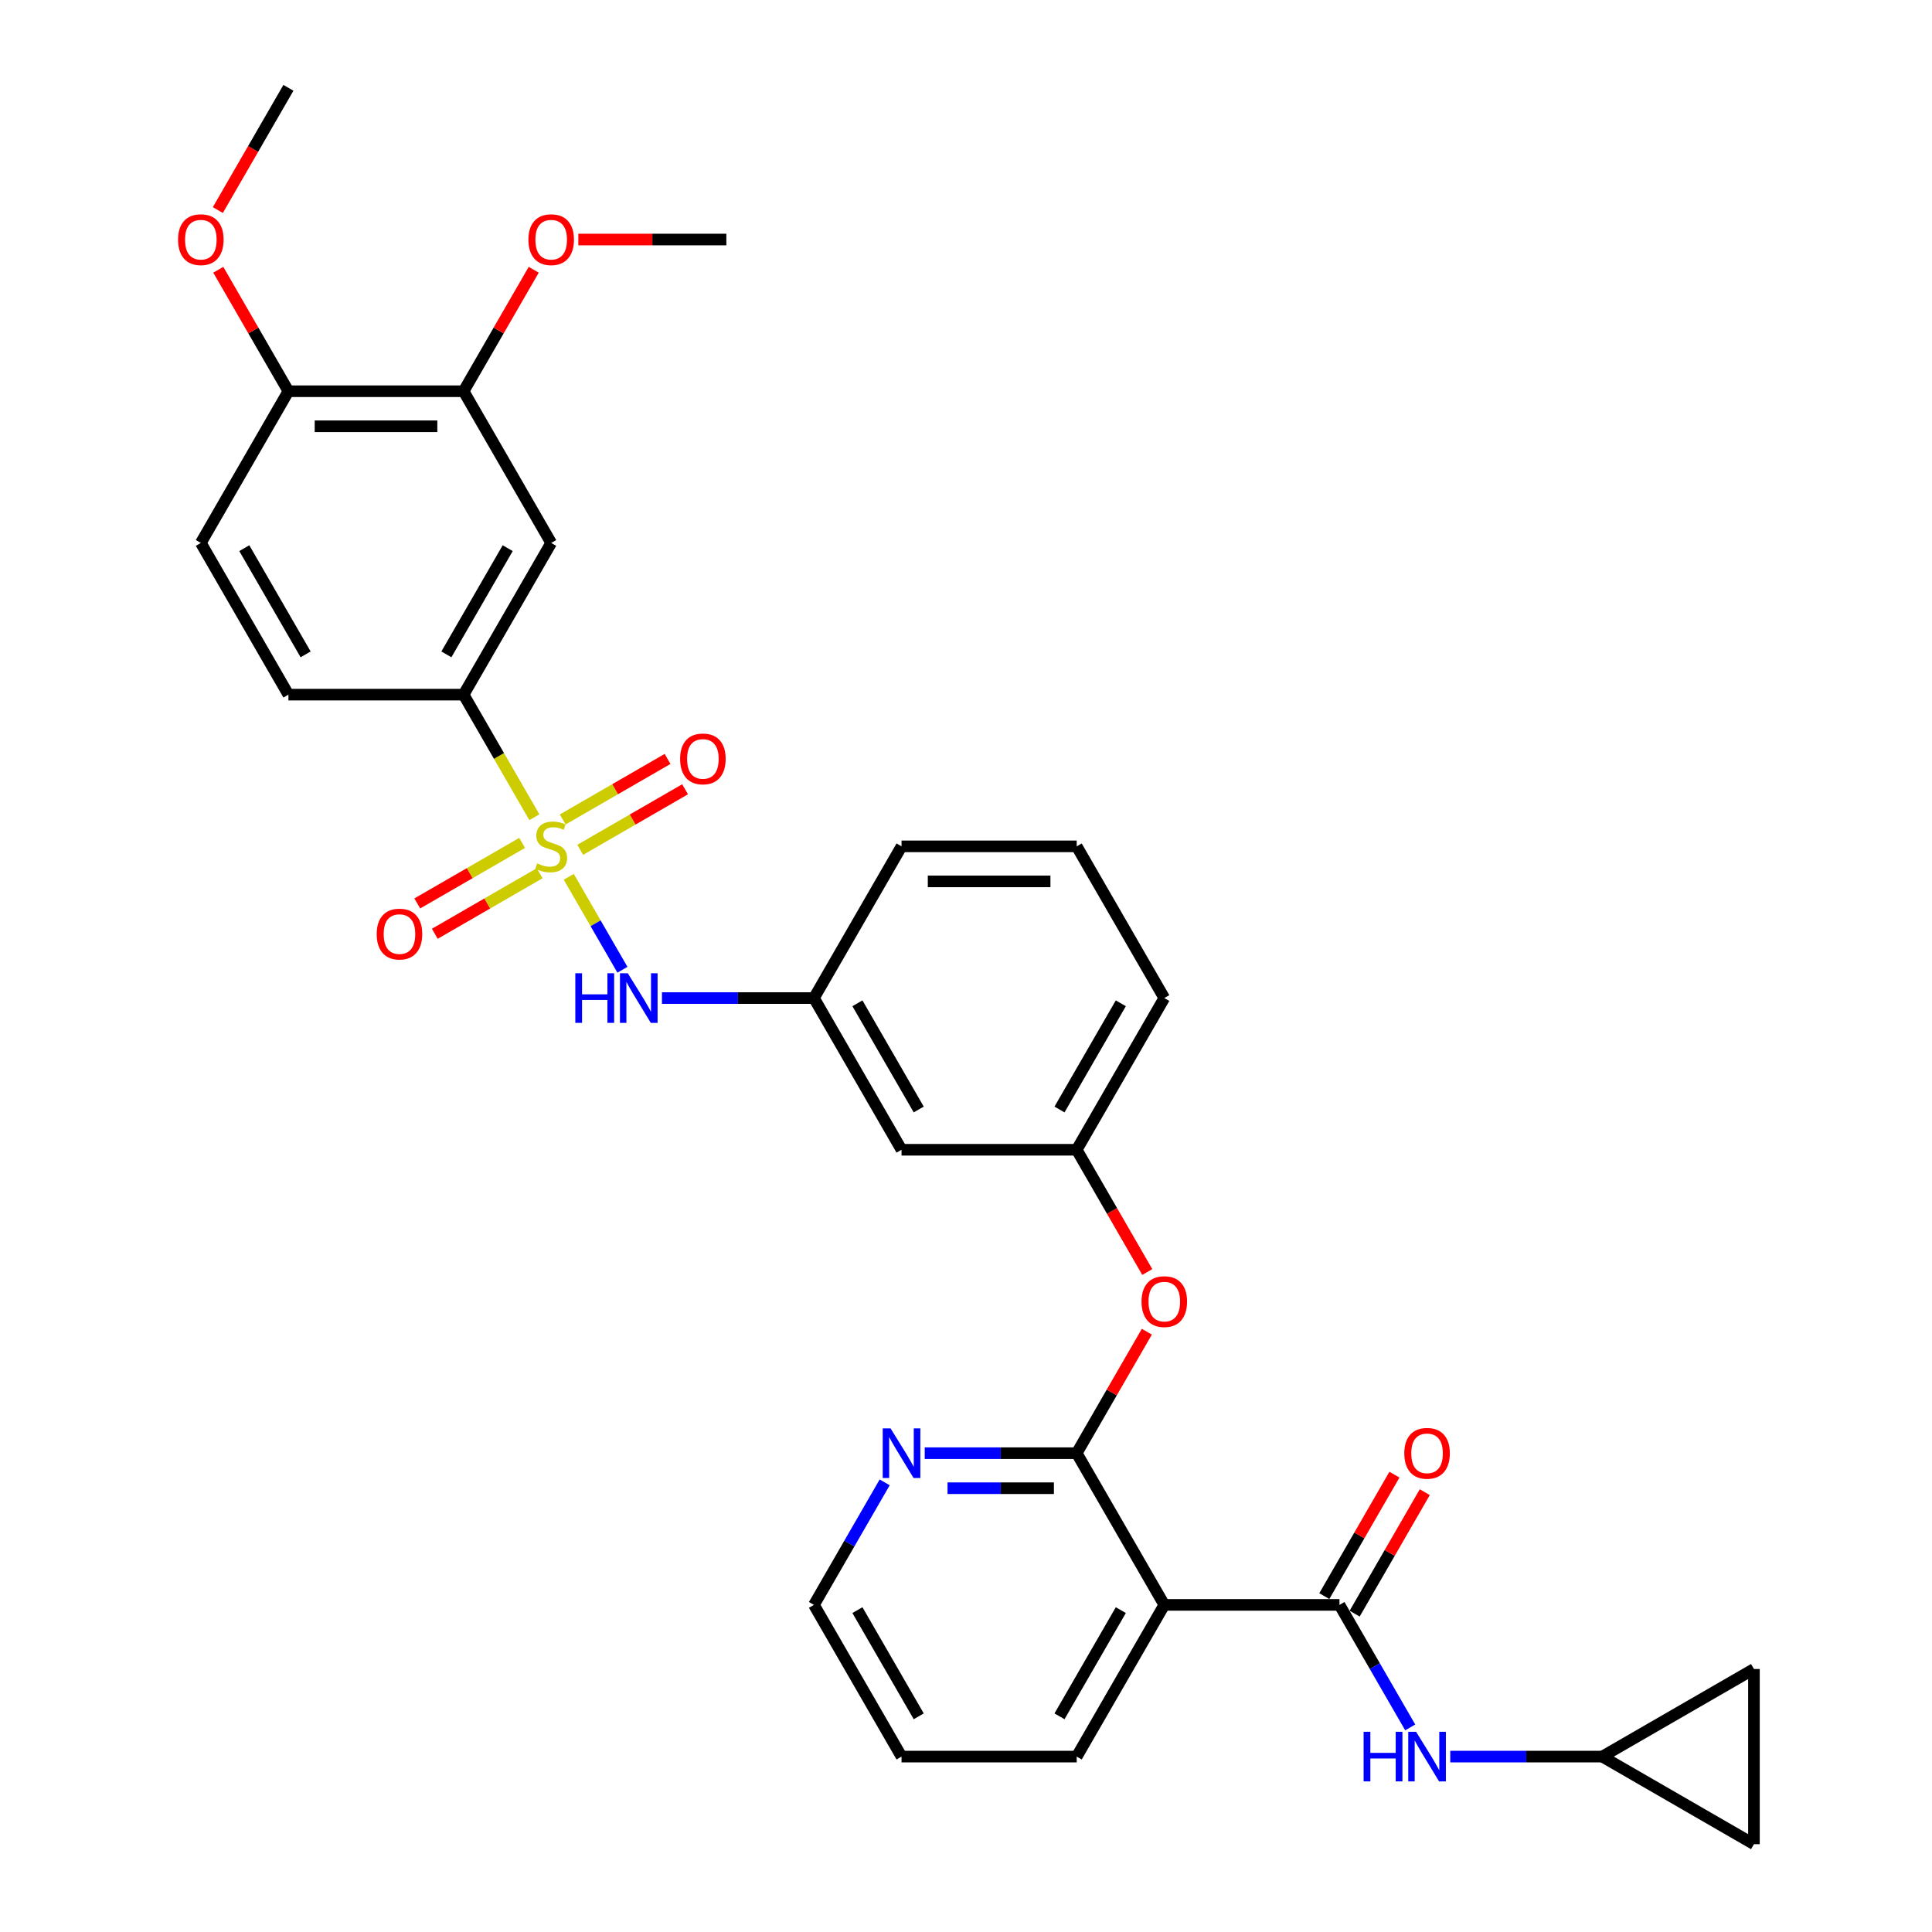 <?xml version='1.0' encoding='iso-8859-1'?>
<svg version='1.1' baseProfile='full'
              xmlns='http://www.w3.org/2000/svg'
                      xmlns:rdkit='http://www.rdkit.org/xml'
                      xmlns:xlink='http://www.w3.org/1999/xlink'
                  xml:space='preserve'
width='1000px' height='1000px' viewBox='0 0 1000 1000'>
<!-- END OF HEADER -->
<rect style='opacity:1.0;fill:#FFFFFF;stroke:none' width='1000' height='1000' x='0' y='0'> </rect>
<path class='bond-3' d='M 276.59,423.001 L 258.272,391.274' style='fill:none;fill-rule:evenodd;stroke:#CCCC00;stroke-width:6px;stroke-linecap:butt;stroke-linejoin:miter;stroke-opacity:1' />
<path class='bond-3' d='M 258.272,391.274 L 239.955,359.547' style='fill:none;fill-rule:evenodd;stroke:#000000;stroke-width:6px;stroke-linecap:butt;stroke-linejoin:miter;stroke-opacity:1' />
<path class='bond-4' d='M 294.389,453.829 L 308.278,477.886' style='fill:none;fill-rule:evenodd;stroke:#CCCC00;stroke-width:6px;stroke-linecap:butt;stroke-linejoin:miter;stroke-opacity:1' />
<path class='bond-4' d='M 308.278,477.886 L 322.167,501.943' style='fill:none;fill-rule:evenodd;stroke:#0000FF;stroke-width:6px;stroke-linecap:butt;stroke-linejoin:miter;stroke-opacity:1' />
<path class='bond-9' d='M 270.257,436.28 L 243.121,451.948' style='fill:none;fill-rule:evenodd;stroke:#CCCC00;stroke-width:6px;stroke-linecap:butt;stroke-linejoin:miter;stroke-opacity:1' />
<path class='bond-9' d='M 243.121,451.948 L 215.984,467.615' style='fill:none;fill-rule:evenodd;stroke:#FF0000;stroke-width:6px;stroke-linecap:butt;stroke-linejoin:miter;stroke-opacity:1' />
<path class='bond-9' d='M 279.324,451.985 L 252.188,467.652' style='fill:none;fill-rule:evenodd;stroke:#CCCC00;stroke-width:6px;stroke-linecap:butt;stroke-linejoin:miter;stroke-opacity:1' />
<path class='bond-9' d='M 252.188,467.652 L 225.052,483.319' style='fill:none;fill-rule:evenodd;stroke:#FF0000;stroke-width:6px;stroke-linecap:butt;stroke-linejoin:miter;stroke-opacity:1' />
<path class='bond-10' d='M 300.324,439.861 L 327.46,424.194' style='fill:none;fill-rule:evenodd;stroke:#CCCC00;stroke-width:6px;stroke-linecap:butt;stroke-linejoin:miter;stroke-opacity:1' />
<path class='bond-10' d='M 327.46,424.194 L 354.596,408.527' style='fill:none;fill-rule:evenodd;stroke:#FF0000;stroke-width:6px;stroke-linecap:butt;stroke-linejoin:miter;stroke-opacity:1' />
<path class='bond-10' d='M 291.257,424.156 L 318.393,408.489' style='fill:none;fill-rule:evenodd;stroke:#CCCC00;stroke-width:6px;stroke-linecap:butt;stroke-linejoin:miter;stroke-opacity:1' />
<path class='bond-10' d='M 318.393,408.489 L 345.529,392.822' style='fill:none;fill-rule:evenodd;stroke:#FF0000;stroke-width:6px;stroke-linecap:butt;stroke-linejoin:miter;stroke-opacity:1' />
<path class='bond-0' d='M 693.309,830.687 L 602.638,830.687' style='fill:none;fill-rule:evenodd;stroke:#000000;stroke-width:6px;stroke-linecap:butt;stroke-linejoin:miter;stroke-opacity:1' />
<path class='bond-5' d='M 693.309,830.687 L 711.616,862.396' style='fill:none;fill-rule:evenodd;stroke:#000000;stroke-width:6px;stroke-linecap:butt;stroke-linejoin:miter;stroke-opacity:1' />
<path class='bond-5' d='M 711.616,862.396 L 729.923,894.104' style='fill:none;fill-rule:evenodd;stroke:#0000FF;stroke-width:6px;stroke-linecap:butt;stroke-linejoin:miter;stroke-opacity:1' />
<path class='bond-15' d='M 701.161,835.22 L 719.311,803.784' style='fill:none;fill-rule:evenodd;stroke:#000000;stroke-width:6px;stroke-linecap:butt;stroke-linejoin:miter;stroke-opacity:1' />
<path class='bond-15' d='M 719.311,803.784 L 737.461,772.347' style='fill:none;fill-rule:evenodd;stroke:#FF0000;stroke-width:6px;stroke-linecap:butt;stroke-linejoin:miter;stroke-opacity:1' />
<path class='bond-15' d='M 685.457,826.153 L 703.607,794.717' style='fill:none;fill-rule:evenodd;stroke:#000000;stroke-width:6px;stroke-linecap:butt;stroke-linejoin:miter;stroke-opacity:1' />
<path class='bond-15' d='M 703.607,794.717 L 721.757,763.28' style='fill:none;fill-rule:evenodd;stroke:#FF0000;stroke-width:6px;stroke-linecap:butt;stroke-linejoin:miter;stroke-opacity:1' />
<path class='bond-1' d='M 602.638,830.687 L 557.303,752.164' style='fill:none;fill-rule:evenodd;stroke:#000000;stroke-width:6px;stroke-linecap:butt;stroke-linejoin:miter;stroke-opacity:1' />
<path class='bond-23' d='M 602.638,830.687 L 557.303,909.21' style='fill:none;fill-rule:evenodd;stroke:#000000;stroke-width:6px;stroke-linecap:butt;stroke-linejoin:miter;stroke-opacity:1' />
<path class='bond-23' d='M 580.133,833.398 L 548.398,888.364' style='fill:none;fill-rule:evenodd;stroke:#000000;stroke-width:6px;stroke-linecap:butt;stroke-linejoin:miter;stroke-opacity:1' />
<path class='bond-2' d='M 557.303,752.164 L 575.453,720.727' style='fill:none;fill-rule:evenodd;stroke:#000000;stroke-width:6px;stroke-linecap:butt;stroke-linejoin:miter;stroke-opacity:1' />
<path class='bond-2' d='M 575.453,720.727 L 593.603,689.29' style='fill:none;fill-rule:evenodd;stroke:#FF0000;stroke-width:6px;stroke-linecap:butt;stroke-linejoin:miter;stroke-opacity:1' />
<path class='bond-12' d='M 557.303,752.164 L 517.97,752.164' style='fill:none;fill-rule:evenodd;stroke:#000000;stroke-width:6px;stroke-linecap:butt;stroke-linejoin:miter;stroke-opacity:1' />
<path class='bond-12' d='M 517.97,752.164 L 478.637,752.164' style='fill:none;fill-rule:evenodd;stroke:#0000FF;stroke-width:6px;stroke-linecap:butt;stroke-linejoin:miter;stroke-opacity:1' />
<path class='bond-12' d='M 545.503,770.298 L 517.97,770.298' style='fill:none;fill-rule:evenodd;stroke:#000000;stroke-width:6px;stroke-linecap:butt;stroke-linejoin:miter;stroke-opacity:1' />
<path class='bond-12' d='M 517.97,770.298 L 490.437,770.298' style='fill:none;fill-rule:evenodd;stroke:#0000FF;stroke-width:6px;stroke-linecap:butt;stroke-linejoin:miter;stroke-opacity:1' />
<path class='bond-6' d='M 239.955,359.547 L 285.29,281.024' style='fill:none;fill-rule:evenodd;stroke:#000000;stroke-width:6px;stroke-linecap:butt;stroke-linejoin:miter;stroke-opacity:1' />
<path class='bond-6' d='M 231.051,338.702 L 262.785,283.736' style='fill:none;fill-rule:evenodd;stroke:#000000;stroke-width:6px;stroke-linecap:butt;stroke-linejoin:miter;stroke-opacity:1' />
<path class='bond-20' d='M 239.955,359.547 L 149.284,359.547' style='fill:none;fill-rule:evenodd;stroke:#000000;stroke-width:6px;stroke-linecap:butt;stroke-linejoin:miter;stroke-opacity:1' />
<path class='bond-16' d='M 342.631,516.594 L 381.964,516.594' style='fill:none;fill-rule:evenodd;stroke:#0000FF;stroke-width:6px;stroke-linecap:butt;stroke-linejoin:miter;stroke-opacity:1' />
<path class='bond-16' d='M 381.964,516.594 L 421.297,516.594' style='fill:none;fill-rule:evenodd;stroke:#000000;stroke-width:6px;stroke-linecap:butt;stroke-linejoin:miter;stroke-opacity:1' />
<path class='bond-8' d='M 750.649,909.21 L 789.982,909.21' style='fill:none;fill-rule:evenodd;stroke:#0000FF;stroke-width:6px;stroke-linecap:butt;stroke-linejoin:miter;stroke-opacity:1' />
<path class='bond-8' d='M 789.982,909.21 L 829.315,909.21' style='fill:none;fill-rule:evenodd;stroke:#000000;stroke-width:6px;stroke-linecap:butt;stroke-linejoin:miter;stroke-opacity:1' />
<path class='bond-11' d='M 285.29,281.024 L 239.955,202.501' style='fill:none;fill-rule:evenodd;stroke:#000000;stroke-width:6px;stroke-linecap:butt;stroke-linejoin:miter;stroke-opacity:1' />
<path class='bond-7' d='M 593.833,658.39 L 575.568,626.753' style='fill:none;fill-rule:evenodd;stroke:#FF0000;stroke-width:6px;stroke-linecap:butt;stroke-linejoin:miter;stroke-opacity:1' />
<path class='bond-7' d='M 575.568,626.753 L 557.303,595.117' style='fill:none;fill-rule:evenodd;stroke:#000000;stroke-width:6px;stroke-linecap:butt;stroke-linejoin:miter;stroke-opacity:1' />
<path class='bond-13' d='M 829.315,909.21 L 907.838,863.875' style='fill:none;fill-rule:evenodd;stroke:#000000;stroke-width:6px;stroke-linecap:butt;stroke-linejoin:miter;stroke-opacity:1' />
<path class='bond-14' d='M 829.315,909.21 L 907.838,954.545' style='fill:none;fill-rule:evenodd;stroke:#000000;stroke-width:6px;stroke-linecap:butt;stroke-linejoin:miter;stroke-opacity:1' />
<path class='bond-22' d='M 239.955,202.501 L 258.105,171.064' style='fill:none;fill-rule:evenodd;stroke:#000000;stroke-width:6px;stroke-linecap:butt;stroke-linejoin:miter;stroke-opacity:1' />
<path class='bond-22' d='M 258.105,171.064 L 276.255,139.628' style='fill:none;fill-rule:evenodd;stroke:#FF0000;stroke-width:6px;stroke-linecap:butt;stroke-linejoin:miter;stroke-opacity:1' />
<path class='bond-32' d='M 239.955,202.501 L 149.284,202.501' style='fill:none;fill-rule:evenodd;stroke:#000000;stroke-width:6px;stroke-linecap:butt;stroke-linejoin:miter;stroke-opacity:1' />
<path class='bond-32' d='M 226.354,220.635 L 162.885,220.635' style='fill:none;fill-rule:evenodd;stroke:#000000;stroke-width:6px;stroke-linecap:butt;stroke-linejoin:miter;stroke-opacity:1' />
<path class='bond-26' d='M 457.911,767.269 L 439.604,798.978' style='fill:none;fill-rule:evenodd;stroke:#0000FF;stroke-width:6px;stroke-linecap:butt;stroke-linejoin:miter;stroke-opacity:1' />
<path class='bond-26' d='M 439.604,798.978 L 421.297,830.687' style='fill:none;fill-rule:evenodd;stroke:#000000;stroke-width:6px;stroke-linecap:butt;stroke-linejoin:miter;stroke-opacity:1' />
<path class='bond-35' d='M 907.838,863.875 L 907.838,954.545' style='fill:none;fill-rule:evenodd;stroke:#000000;stroke-width:6px;stroke-linecap:butt;stroke-linejoin:miter;stroke-opacity:1' />
<path class='bond-18' d='M 421.297,516.594 L 466.632,595.117' style='fill:none;fill-rule:evenodd;stroke:#000000;stroke-width:6px;stroke-linecap:butt;stroke-linejoin:miter;stroke-opacity:1' />
<path class='bond-18' d='M 443.802,519.305 L 475.536,574.272' style='fill:none;fill-rule:evenodd;stroke:#000000;stroke-width:6px;stroke-linecap:butt;stroke-linejoin:miter;stroke-opacity:1' />
<path class='bond-27' d='M 421.297,516.594 L 466.632,438.071' style='fill:none;fill-rule:evenodd;stroke:#000000;stroke-width:6px;stroke-linecap:butt;stroke-linejoin:miter;stroke-opacity:1' />
<path class='bond-17' d='M 149.284,202.501 L 103.949,281.024' style='fill:none;fill-rule:evenodd;stroke:#000000;stroke-width:6px;stroke-linecap:butt;stroke-linejoin:miter;stroke-opacity:1' />
<path class='bond-24' d='M 149.284,202.501 L 131.134,171.064' style='fill:none;fill-rule:evenodd;stroke:#000000;stroke-width:6px;stroke-linecap:butt;stroke-linejoin:miter;stroke-opacity:1' />
<path class='bond-24' d='M 131.134,171.064 L 112.984,139.628' style='fill:none;fill-rule:evenodd;stroke:#FF0000;stroke-width:6px;stroke-linecap:butt;stroke-linejoin:miter;stroke-opacity:1' />
<path class='bond-19' d='M 466.632,595.117 L 557.303,595.117' style='fill:none;fill-rule:evenodd;stroke:#000000;stroke-width:6px;stroke-linecap:butt;stroke-linejoin:miter;stroke-opacity:1' />
<path class='bond-33' d='M 557.303,595.117 L 602.638,516.594' style='fill:none;fill-rule:evenodd;stroke:#000000;stroke-width:6px;stroke-linecap:butt;stroke-linejoin:miter;stroke-opacity:1' />
<path class='bond-33' d='M 548.398,574.272 L 580.133,519.305' style='fill:none;fill-rule:evenodd;stroke:#000000;stroke-width:6px;stroke-linecap:butt;stroke-linejoin:miter;stroke-opacity:1' />
<path class='bond-21' d='M 149.284,359.547 L 103.949,281.024' style='fill:none;fill-rule:evenodd;stroke:#000000;stroke-width:6px;stroke-linecap:butt;stroke-linejoin:miter;stroke-opacity:1' />
<path class='bond-21' d='M 158.188,338.702 L 126.454,283.736' style='fill:none;fill-rule:evenodd;stroke:#000000;stroke-width:6px;stroke-linecap:butt;stroke-linejoin:miter;stroke-opacity:1' />
<path class='bond-29' d='M 299.344,123.978 L 337.653,123.978' style='fill:none;fill-rule:evenodd;stroke:#FF0000;stroke-width:6px;stroke-linecap:butt;stroke-linejoin:miter;stroke-opacity:1' />
<path class='bond-29' d='M 337.653,123.978 L 375.961,123.978' style='fill:none;fill-rule:evenodd;stroke:#000000;stroke-width:6px;stroke-linecap:butt;stroke-linejoin:miter;stroke-opacity:1' />
<path class='bond-34' d='M 557.303,909.21 L 466.632,909.21' style='fill:none;fill-rule:evenodd;stroke:#000000;stroke-width:6px;stroke-linecap:butt;stroke-linejoin:miter;stroke-opacity:1' />
<path class='bond-30' d='M 112.754,108.727 L 131.019,77.091' style='fill:none;fill-rule:evenodd;stroke:#FF0000;stroke-width:6px;stroke-linecap:butt;stroke-linejoin:miter;stroke-opacity:1' />
<path class='bond-30' d='M 131.019,77.091 L 149.284,45.455' style='fill:none;fill-rule:evenodd;stroke:#000000;stroke-width:6px;stroke-linecap:butt;stroke-linejoin:miter;stroke-opacity:1' />
<path class='bond-25' d='M 557.303,438.071 L 466.632,438.071' style='fill:none;fill-rule:evenodd;stroke:#000000;stroke-width:6px;stroke-linecap:butt;stroke-linejoin:miter;stroke-opacity:1' />
<path class='bond-25' d='M 543.702,456.205 L 480.233,456.205' style='fill:none;fill-rule:evenodd;stroke:#000000;stroke-width:6px;stroke-linecap:butt;stroke-linejoin:miter;stroke-opacity:1' />
<path class='bond-28' d='M 557.303,438.071 L 602.638,516.594' style='fill:none;fill-rule:evenodd;stroke:#000000;stroke-width:6px;stroke-linecap:butt;stroke-linejoin:miter;stroke-opacity:1' />
<path class='bond-31' d='M 421.297,830.687 L 466.632,909.21' style='fill:none;fill-rule:evenodd;stroke:#000000;stroke-width:6px;stroke-linecap:butt;stroke-linejoin:miter;stroke-opacity:1' />
<path class='bond-31' d='M 443.802,833.398 L 475.536,888.364' style='fill:none;fill-rule:evenodd;stroke:#000000;stroke-width:6px;stroke-linecap:butt;stroke-linejoin:miter;stroke-opacity:1' />
<path  class='atom-0' d='M 278.037 446.884
Q 278.327 446.993, 279.524 447.5
Q 280.721 448.008, 282.026 448.335
Q 283.368 448.625, 284.674 448.625
Q 287.104 448.625, 288.518 447.464
Q 289.933 446.267, 289.933 444.2
Q 289.933 442.786, 289.207 441.915
Q 288.518 441.045, 287.43 440.573
Q 286.342 440.102, 284.529 439.558
Q 282.244 438.869, 280.866 438.216
Q 279.524 437.563, 278.544 436.185
Q 277.601 434.807, 277.601 432.485
Q 277.601 429.257, 279.778 427.263
Q 281.99 425.268, 286.342 425.268
Q 289.316 425.268, 292.689 426.682
L 291.855 429.475
Q 288.772 428.206, 286.451 428.206
Q 283.948 428.206, 282.57 429.257
Q 281.192 430.273, 281.228 432.05
Q 281.228 433.428, 281.917 434.263
Q 282.643 435.097, 283.658 435.568
Q 284.71 436.04, 286.451 436.584
Q 288.772 437.309, 290.15 438.034
Q 291.529 438.76, 292.508 440.247
Q 293.523 441.698, 293.523 444.2
Q 293.523 447.754, 291.13 449.677
Q 288.772 451.562, 284.819 451.562
Q 282.534 451.562, 280.793 451.055
Q 279.088 450.583, 277.057 449.749
L 278.037 446.884
' fill='#CCCC00'/>
<path  class='atom-5' d='M 297.785 503.755
L 301.267 503.755
L 301.267 514.672
L 314.396 514.672
L 314.396 503.755
L 317.877 503.755
L 317.877 529.433
L 314.396 529.433
L 314.396 517.573
L 301.267 517.573
L 301.267 529.433
L 297.785 529.433
L 297.785 503.755
' fill='#0000FF'/>
<path  class='atom-5' d='M 324.95 503.755
L 333.364 517.356
Q 334.198 518.697, 335.54 521.127
Q 336.882 523.557, 336.955 523.703
L 336.955 503.755
L 340.364 503.755
L 340.364 529.433
L 336.846 529.433
L 327.815 514.563
Q 326.763 512.822, 325.639 510.827
Q 324.551 508.832, 324.224 508.216
L 324.224 529.433
L 320.888 529.433
L 320.888 503.755
L 324.95 503.755
' fill='#0000FF'/>
<path  class='atom-6' d='M 705.803 896.371
L 709.285 896.371
L 709.285 907.288
L 722.414 907.288
L 722.414 896.371
L 725.896 896.371
L 725.896 922.049
L 722.414 922.049
L 722.414 910.189
L 709.285 910.189
L 709.285 922.049
L 705.803 922.049
L 705.803 896.371
' fill='#0000FF'/>
<path  class='atom-6' d='M 732.968 896.371
L 741.383 909.972
Q 742.217 911.314, 743.559 913.744
Q 744.901 916.174, 744.973 916.319
L 744.973 896.371
L 748.382 896.371
L 748.382 922.049
L 744.864 922.049
L 735.834 907.179
Q 734.782 905.438, 733.658 903.443
Q 732.569 901.449, 732.243 900.832
L 732.243 922.049
L 728.906 922.049
L 728.906 896.371
L 732.968 896.371
' fill='#0000FF'/>
<path  class='atom-8' d='M 590.851 673.713
Q 590.851 667.547, 593.898 664.102
Q 596.944 660.656, 602.638 660.656
Q 608.332 660.656, 611.379 664.102
Q 614.425 667.547, 614.425 673.713
Q 614.425 679.951, 611.343 683.505
Q 608.26 687.023, 602.638 687.023
Q 596.98 687.023, 593.898 683.505
Q 590.851 679.987, 590.851 673.713
M 602.638 684.122
Q 606.555 684.122, 608.659 681.511
Q 610.799 678.863, 610.799 673.713
Q 610.799 668.672, 608.659 666.133
Q 606.555 663.558, 602.638 663.558
Q 598.721 663.558, 596.581 666.097
Q 594.478 668.635, 594.478 673.713
Q 594.478 678.899, 596.581 681.511
Q 598.721 684.122, 602.638 684.122
' fill='#FF0000'/>
<path  class='atom-10' d='M 194.98 483.479
Q 194.98 477.313, 198.026 473.868
Q 201.073 470.422, 206.767 470.422
Q 212.461 470.422, 215.508 473.868
Q 218.554 477.313, 218.554 483.479
Q 218.554 489.717, 215.472 493.271
Q 212.389 496.789, 206.767 496.789
Q 201.109 496.789, 198.026 493.271
Q 194.98 489.753, 194.98 483.479
M 206.767 493.888
Q 210.684 493.888, 212.788 491.276
Q 214.928 488.629, 214.928 483.479
Q 214.928 478.437, 212.788 475.899
Q 210.684 473.323, 206.767 473.323
Q 202.85 473.323, 200.71 475.862
Q 198.607 478.401, 198.607 483.479
Q 198.607 488.665, 200.71 491.276
Q 202.85 493.888, 206.767 493.888
' fill='#FF0000'/>
<path  class='atom-11' d='M 352.026 392.808
Q 352.026 386.642, 355.073 383.197
Q 358.119 379.751, 363.814 379.751
Q 369.508 379.751, 372.554 383.197
Q 375.601 386.642, 375.601 392.808
Q 375.601 399.046, 372.518 402.6
Q 369.435 406.118, 363.814 406.118
Q 358.156 406.118, 355.073 402.6
Q 352.026 399.082, 352.026 392.808
M 363.814 403.217
Q 367.731 403.217, 369.834 400.606
Q 371.974 397.958, 371.974 392.808
Q 371.974 387.767, 369.834 385.228
Q 367.731 382.653, 363.814 382.653
Q 359.897 382.653, 357.757 385.191
Q 355.653 387.73, 355.653 392.808
Q 355.653 397.994, 357.757 400.606
Q 359.897 403.217, 363.814 403.217
' fill='#FF0000'/>
<path  class='atom-13' d='M 460.956 739.325
L 469.37 752.925
Q 470.204 754.267, 471.546 756.697
Q 472.888 759.127, 472.961 759.272
L 472.961 739.325
L 476.37 739.325
L 476.37 765.003
L 472.852 765.003
L 463.821 750.133
Q 462.769 748.392, 461.645 746.397
Q 460.557 744.402, 460.231 743.786
L 460.231 765.003
L 456.894 765.003
L 456.894 739.325
L 460.956 739.325
' fill='#0000FF'/>
<path  class='atom-16' d='M 726.857 752.236
Q 726.857 746.071, 729.904 742.625
Q 732.95 739.18, 738.644 739.18
Q 744.339 739.18, 747.385 742.625
Q 750.432 746.071, 750.432 752.236
Q 750.432 758.474, 747.349 762.029
Q 744.266 765.547, 738.644 765.547
Q 732.987 765.547, 729.904 762.029
Q 726.857 758.511, 726.857 752.236
M 738.644 762.645
Q 742.561 762.645, 744.665 760.034
Q 746.805 757.386, 746.805 752.236
Q 746.805 747.195, 744.665 744.656
Q 742.561 742.081, 738.644 742.081
Q 734.727 742.081, 732.588 744.62
Q 730.484 747.159, 730.484 752.236
Q 730.484 757.423, 732.588 760.034
Q 734.727 762.645, 738.644 762.645
' fill='#FF0000'/>
<path  class='atom-23' d='M 273.503 124.05
Q 273.503 117.885, 276.55 114.439
Q 279.596 110.994, 285.29 110.994
Q 290.984 110.994, 294.031 114.439
Q 297.078 117.885, 297.078 124.05
Q 297.078 130.288, 293.995 133.843
Q 290.912 137.361, 285.29 137.361
Q 279.633 137.361, 276.55 133.843
Q 273.503 130.325, 273.503 124.05
M 285.29 134.459
Q 289.207 134.459, 291.311 131.848
Q 293.451 129.2, 293.451 124.05
Q 293.451 119.009, 291.311 116.47
Q 289.207 113.895, 285.29 113.895
Q 281.373 113.895, 279.234 116.434
Q 277.13 118.973, 277.13 124.05
Q 277.13 129.237, 279.234 131.848
Q 281.373 134.459, 285.29 134.459
' fill='#FF0000'/>
<path  class='atom-25' d='M 92.162 124.05
Q 92.162 117.885, 95.208 114.439
Q 98.255 110.994, 103.949 110.994
Q 109.643 110.994, 112.689 114.439
Q 115.736 117.885, 115.736 124.05
Q 115.736 130.288, 112.653 133.843
Q 109.57 137.361, 103.949 137.361
Q 98.291 137.361, 95.208 133.843
Q 92.162 130.325, 92.162 124.05
M 103.949 134.459
Q 107.866 134.459, 109.969 131.848
Q 112.109 129.2, 112.109 124.05
Q 112.109 119.009, 109.969 116.47
Q 107.866 113.895, 103.949 113.895
Q 100.032 113.895, 97.892 116.434
Q 95.788 118.973, 95.788 124.05
Q 95.788 129.237, 97.892 131.848
Q 100.032 134.459, 103.949 134.459
' fill='#FF0000'/>
</svg>

